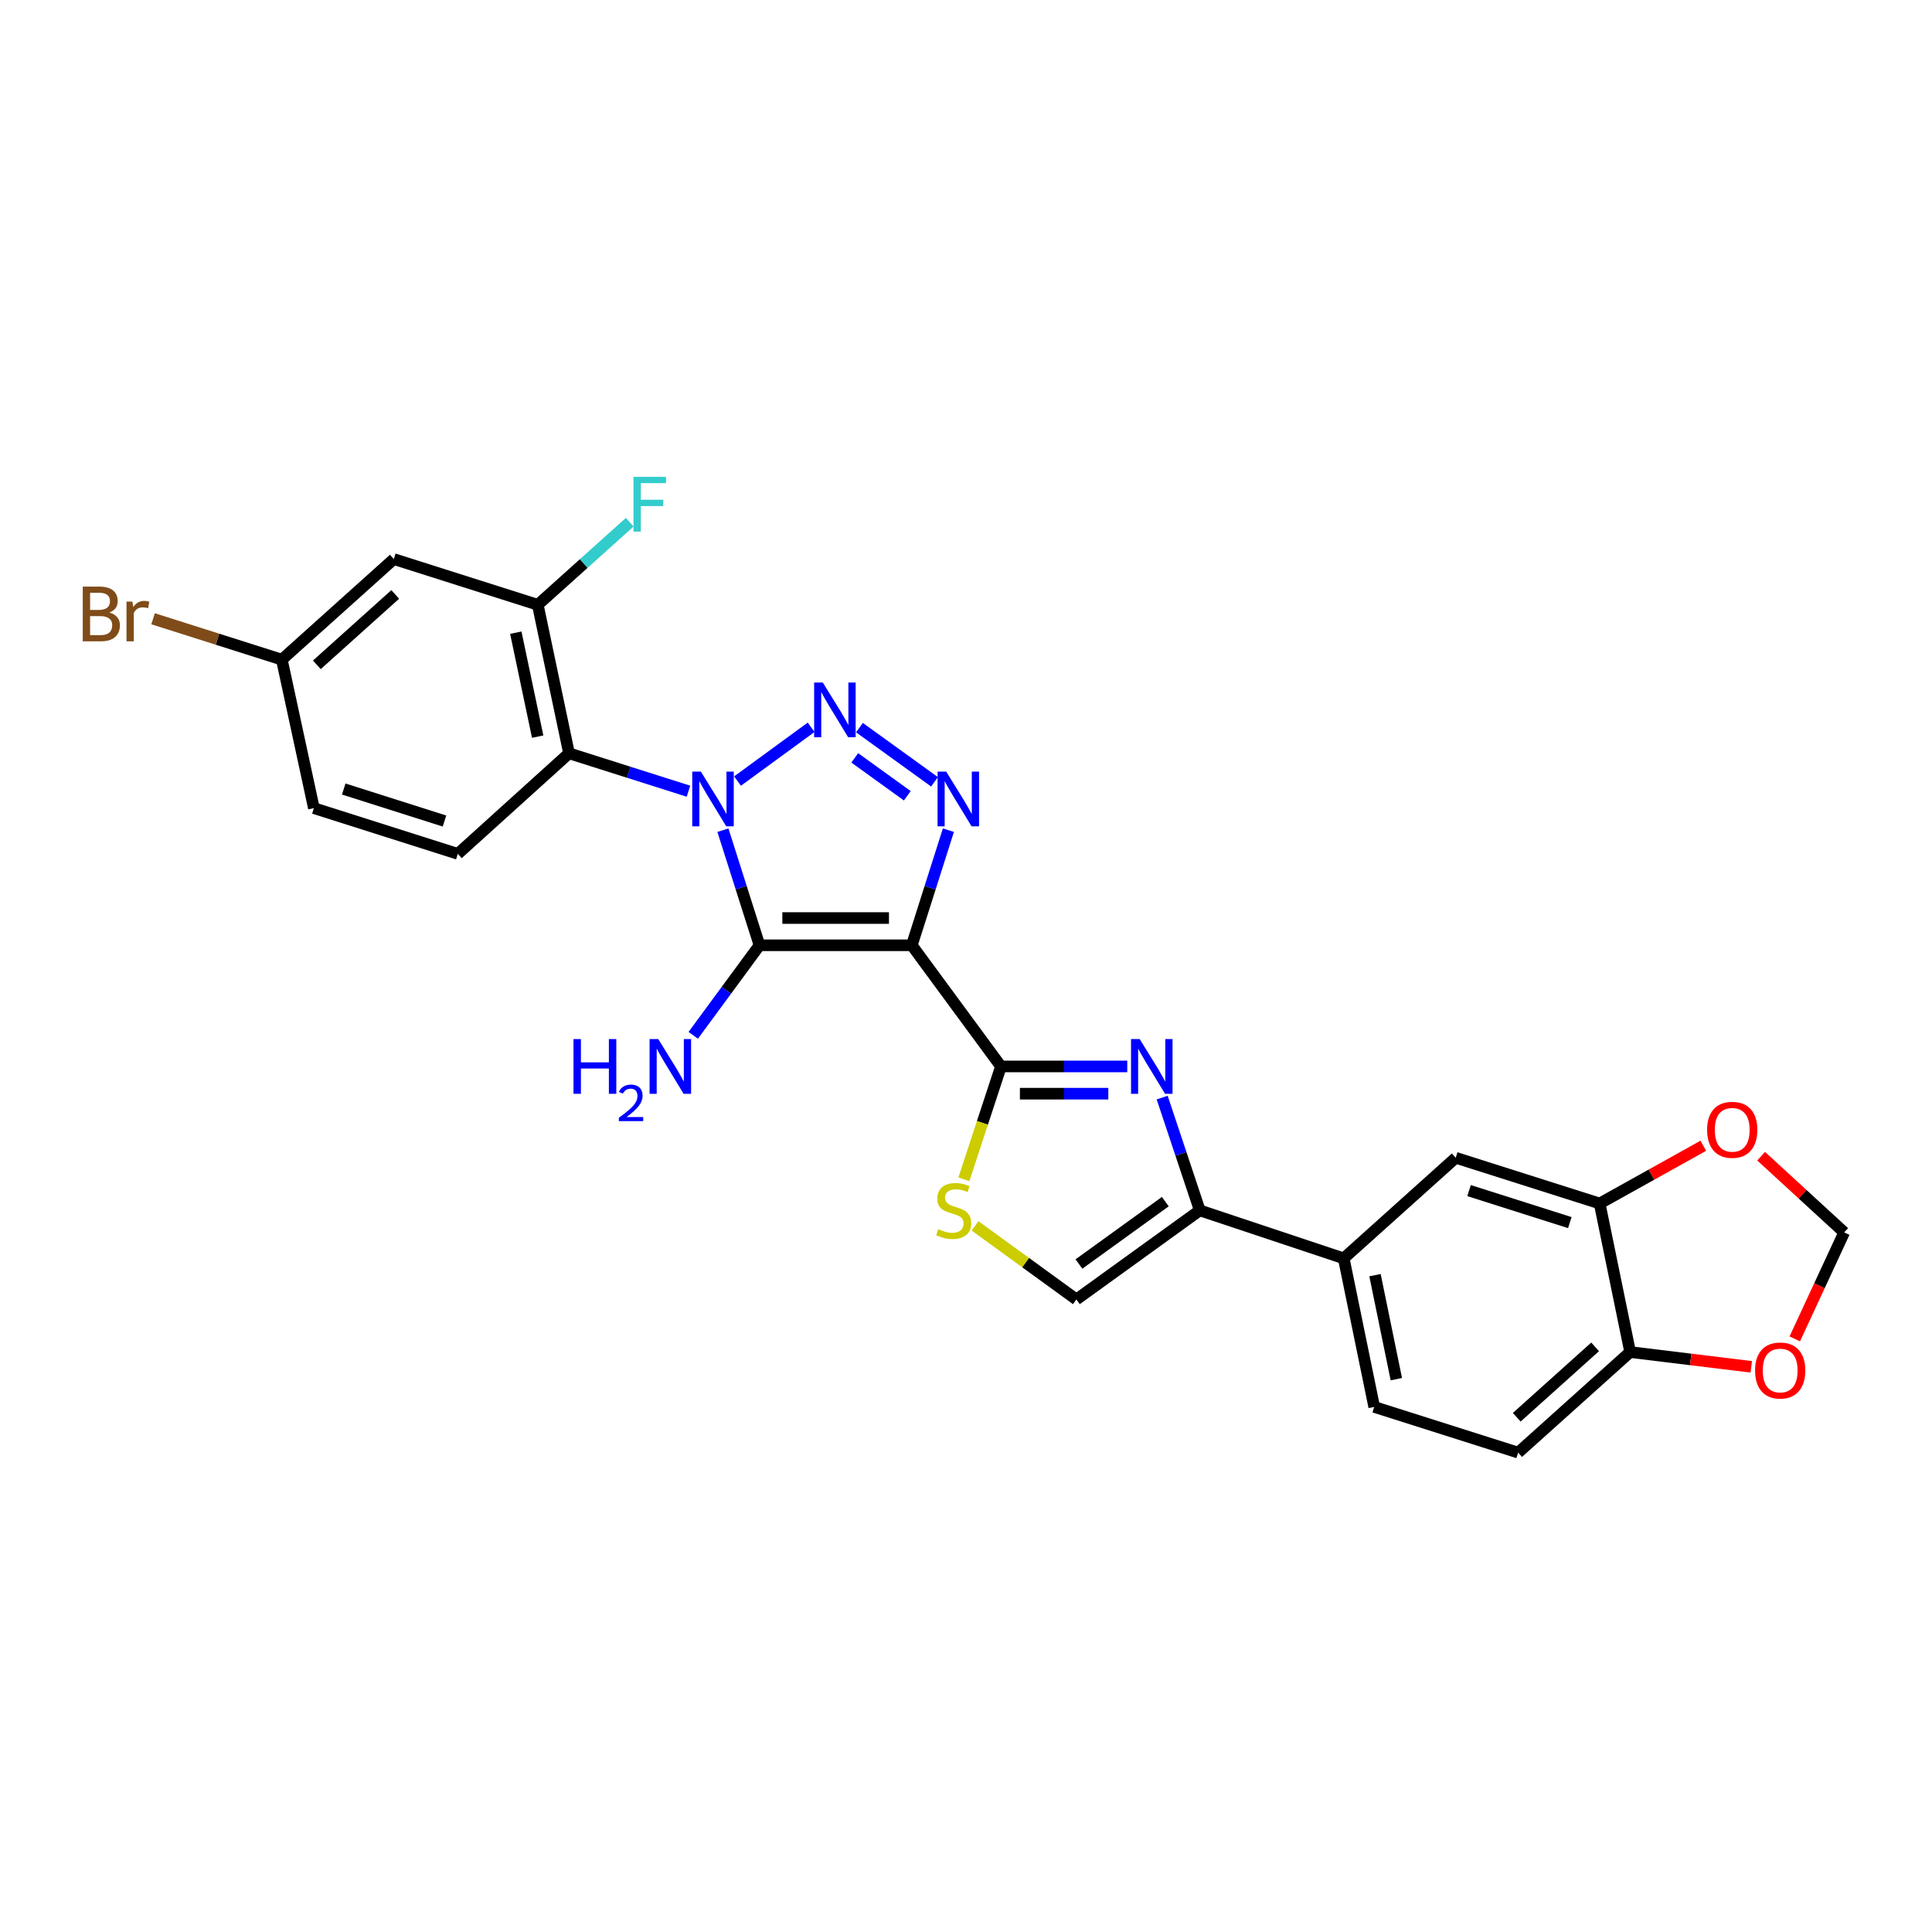 <?xml version='1.0' encoding='iso-8859-1'?>
<svg version='1.1' baseProfile='full'
              xmlns='http://www.w3.org/2000/svg'
                      xmlns:rdkit='http://www.rdkit.org/xml'
                      xmlns:xlink='http://www.w3.org/1999/xlink'
                  xml:space='preserve'
width='1000px' height='1000px' viewBox='0 0 1000 1000'>
<!-- END OF HEADER -->
<rect style='opacity:1.0;fill:#FFFFFF;stroke:none' width='1000' height='1000' x='0' y='0'> </rect>
<path class='bond-1' d='M 374.179,429.703 L 383.646,459.49' style='fill:none;fill-rule:evenodd;stroke:#0000FF;stroke-width:6px;stroke-linecap:butt;stroke-linejoin:miter;stroke-opacity:1' />
<path class='bond-1' d='M 383.646,459.49 L 393.114,489.276' style='fill:none;fill-rule:evenodd;stroke:#000000;stroke-width:6px;stroke-linecap:butt;stroke-linejoin:miter;stroke-opacity:1' />
<path class='bond-2' d='M 381.74,404.28 L 419.84,376.435' style='fill:none;fill-rule:evenodd;stroke:#0000FF;stroke-width:6px;stroke-linecap:butt;stroke-linejoin:miter;stroke-opacity:1' />
<path class='bond-6' d='M 356.352,409.528 L 325.439,399.716' style='fill:none;fill-rule:evenodd;stroke:#0000FF;stroke-width:6px;stroke-linecap:butt;stroke-linejoin:miter;stroke-opacity:1' />
<path class='bond-6' d='M 325.439,399.716 L 294.526,389.905' style='fill:none;fill-rule:evenodd;stroke:#000000;stroke-width:6px;stroke-linecap:butt;stroke-linejoin:miter;stroke-opacity:1' />
<path class='bond-0' d='M 471.952,489.276 L 393.114,489.276' style='fill:none;fill-rule:evenodd;stroke:#000000;stroke-width:6px;stroke-linecap:butt;stroke-linejoin:miter;stroke-opacity:1' />
<path class='bond-0' d='M 460.126,475.17 L 404.939,475.17' style='fill:none;fill-rule:evenodd;stroke:#000000;stroke-width:6px;stroke-linecap:butt;stroke-linejoin:miter;stroke-opacity:1' />
<path class='bond-4' d='M 471.952,489.276 L 518.096,551.987' style='fill:none;fill-rule:evenodd;stroke:#000000;stroke-width:6px;stroke-linecap:butt;stroke-linejoin:miter;stroke-opacity:1' />
<path class='bond-27' d='M 471.952,489.276 L 481.42,459.49' style='fill:none;fill-rule:evenodd;stroke:#000000;stroke-width:6px;stroke-linecap:butt;stroke-linejoin:miter;stroke-opacity:1' />
<path class='bond-27' d='M 481.42,459.49 L 490.887,429.703' style='fill:none;fill-rule:evenodd;stroke:#0000FF;stroke-width:6px;stroke-linecap:butt;stroke-linejoin:miter;stroke-opacity:1' />
<path class='bond-18' d='M 393.114,489.276 L 375.968,512.578' style='fill:none;fill-rule:evenodd;stroke:#000000;stroke-width:6px;stroke-linecap:butt;stroke-linejoin:miter;stroke-opacity:1' />
<path class='bond-18' d='M 375.968,512.578 L 358.822,535.88' style='fill:none;fill-rule:evenodd;stroke:#0000FF;stroke-width:6px;stroke-linecap:butt;stroke-linejoin:miter;stroke-opacity:1' />
<path class='bond-3' d='M 444.851,376.619 L 483.701,404.665' style='fill:none;fill-rule:evenodd;stroke:#0000FF;stroke-width:6px;stroke-linecap:butt;stroke-linejoin:miter;stroke-opacity:1' />
<path class='bond-3' d='M 442.422,392.264 L 469.617,411.896' style='fill:none;fill-rule:evenodd;stroke:#0000FF;stroke-width:6px;stroke-linecap:butt;stroke-linejoin:miter;stroke-opacity:1' />
<path class='bond-5' d='M 518.096,551.987 L 550.781,551.987' style='fill:none;fill-rule:evenodd;stroke:#000000;stroke-width:6px;stroke-linecap:butt;stroke-linejoin:miter;stroke-opacity:1' />
<path class='bond-5' d='M 550.781,551.987 L 583.467,551.987' style='fill:none;fill-rule:evenodd;stroke:#0000FF;stroke-width:6px;stroke-linecap:butt;stroke-linejoin:miter;stroke-opacity:1' />
<path class='bond-5' d='M 527.901,566.093 L 550.781,566.093' style='fill:none;fill-rule:evenodd;stroke:#000000;stroke-width:6px;stroke-linecap:butt;stroke-linejoin:miter;stroke-opacity:1' />
<path class='bond-5' d='M 550.781,566.093 L 573.661,566.093' style='fill:none;fill-rule:evenodd;stroke:#0000FF;stroke-width:6px;stroke-linecap:butt;stroke-linejoin:miter;stroke-opacity:1' />
<path class='bond-8' d='M 518.096,551.987 L 508.503,581.195' style='fill:none;fill-rule:evenodd;stroke:#000000;stroke-width:6px;stroke-linecap:butt;stroke-linejoin:miter;stroke-opacity:1' />
<path class='bond-8' d='M 508.503,581.195 L 498.91,610.404' style='fill:none;fill-rule:evenodd;stroke:#CCCC00;stroke-width:6px;stroke-linecap:butt;stroke-linejoin:miter;stroke-opacity:1' />
<path class='bond-7' d='M 601.535,568.11 L 611.268,597.297' style='fill:none;fill-rule:evenodd;stroke:#0000FF;stroke-width:6px;stroke-linecap:butt;stroke-linejoin:miter;stroke-opacity:1' />
<path class='bond-7' d='M 611.268,597.297 L 621.001,626.484' style='fill:none;fill-rule:evenodd;stroke:#000000;stroke-width:6px;stroke-linecap:butt;stroke-linejoin:miter;stroke-opacity:1' />
<path class='bond-9' d='M 294.526,389.905 L 278.359,313.041' style='fill:none;fill-rule:evenodd;stroke:#000000;stroke-width:6px;stroke-linecap:butt;stroke-linejoin:miter;stroke-opacity:1' />
<path class='bond-9' d='M 278.297,381.279 L 266.979,327.474' style='fill:none;fill-rule:evenodd;stroke:#000000;stroke-width:6px;stroke-linecap:butt;stroke-linejoin:miter;stroke-opacity:1' />
<path class='bond-13' d='M 294.526,389.905 L 236.972,441.958' style='fill:none;fill-rule:evenodd;stroke:#000000;stroke-width:6px;stroke-linecap:butt;stroke-linejoin:miter;stroke-opacity:1' />
<path class='bond-11' d='M 621.001,626.484 L 695.514,651.327' style='fill:none;fill-rule:evenodd;stroke:#000000;stroke-width:6px;stroke-linecap:butt;stroke-linejoin:miter;stroke-opacity:1' />
<path class='bond-29' d='M 621.001,626.484 L 557.139,672.604' style='fill:none;fill-rule:evenodd;stroke:#000000;stroke-width:6px;stroke-linecap:butt;stroke-linejoin:miter;stroke-opacity:1' />
<path class='bond-29' d='M 603.163,621.966 L 558.459,654.25' style='fill:none;fill-rule:evenodd;stroke:#000000;stroke-width:6px;stroke-linecap:butt;stroke-linejoin:miter;stroke-opacity:1' />
<path class='bond-10' d='M 504.671,634.503 L 530.905,653.553' style='fill:none;fill-rule:evenodd;stroke:#CCCC00;stroke-width:6px;stroke-linecap:butt;stroke-linejoin:miter;stroke-opacity:1' />
<path class='bond-10' d='M 530.905,653.553 L 557.139,672.604' style='fill:none;fill-rule:evenodd;stroke:#000000;stroke-width:6px;stroke-linecap:butt;stroke-linejoin:miter;stroke-opacity:1' />
<path class='bond-15' d='M 278.359,313.041 L 203.838,289.374' style='fill:none;fill-rule:evenodd;stroke:#000000;stroke-width:6px;stroke-linecap:butt;stroke-linejoin:miter;stroke-opacity:1' />
<path class='bond-24' d='M 278.359,313.041 L 302.152,291.671' style='fill:none;fill-rule:evenodd;stroke:#000000;stroke-width:6px;stroke-linecap:butt;stroke-linejoin:miter;stroke-opacity:1' />
<path class='bond-24' d='M 302.152,291.671 L 325.945,270.301' style='fill:none;fill-rule:evenodd;stroke:#33CCCC;stroke-width:6px;stroke-linecap:butt;stroke-linejoin:miter;stroke-opacity:1' />
<path class='bond-14' d='M 695.514,651.327 L 753.475,599.259' style='fill:none;fill-rule:evenodd;stroke:#000000;stroke-width:6px;stroke-linecap:butt;stroke-linejoin:miter;stroke-opacity:1' />
<path class='bond-21' d='M 695.514,651.327 L 711.29,728.222' style='fill:none;fill-rule:evenodd;stroke:#000000;stroke-width:6px;stroke-linecap:butt;stroke-linejoin:miter;stroke-opacity:1' />
<path class='bond-21' d='M 711.699,660.026 L 722.742,713.853' style='fill:none;fill-rule:evenodd;stroke:#000000;stroke-width:6px;stroke-linecap:butt;stroke-linejoin:miter;stroke-opacity:1' />
<path class='bond-12' d='M 827.98,622.926 L 753.475,599.259' style='fill:none;fill-rule:evenodd;stroke:#000000;stroke-width:6px;stroke-linecap:butt;stroke-linejoin:miter;stroke-opacity:1' />
<path class='bond-12' d='M 812.534,632.82 L 760.38,616.253' style='fill:none;fill-rule:evenodd;stroke:#000000;stroke-width:6px;stroke-linecap:butt;stroke-linejoin:miter;stroke-opacity:1' />
<path class='bond-17' d='M 827.98,622.926 L 854.804,607.984' style='fill:none;fill-rule:evenodd;stroke:#000000;stroke-width:6px;stroke-linecap:butt;stroke-linejoin:miter;stroke-opacity:1' />
<path class='bond-17' d='M 854.804,607.984 L 881.628,593.041' style='fill:none;fill-rule:evenodd;stroke:#FF0000;stroke-width:6px;stroke-linecap:butt;stroke-linejoin:miter;stroke-opacity:1' />
<path class='bond-30' d='M 827.98,622.926 L 843.756,699.821' style='fill:none;fill-rule:evenodd;stroke:#000000;stroke-width:6px;stroke-linecap:butt;stroke-linejoin:miter;stroke-opacity:1' />
<path class='bond-25' d='M 236.972,441.958 L 162.467,418.29' style='fill:none;fill-rule:evenodd;stroke:#000000;stroke-width:6px;stroke-linecap:butt;stroke-linejoin:miter;stroke-opacity:1' />
<path class='bond-25' d='M 230.067,424.963 L 177.914,408.396' style='fill:none;fill-rule:evenodd;stroke:#000000;stroke-width:6px;stroke-linecap:butt;stroke-linejoin:miter;stroke-opacity:1' />
<path class='bond-28' d='M 203.838,289.374 L 145.877,341.426' style='fill:none;fill-rule:evenodd;stroke:#000000;stroke-width:6px;stroke-linecap:butt;stroke-linejoin:miter;stroke-opacity:1' />
<path class='bond-28' d='M 204.569,307.677 L 163.996,344.114' style='fill:none;fill-rule:evenodd;stroke:#000000;stroke-width:6px;stroke-linecap:butt;stroke-linejoin:miter;stroke-opacity:1' />
<path class='bond-16' d='M 843.756,699.821 L 785.795,751.874' style='fill:none;fill-rule:evenodd;stroke:#000000;stroke-width:6px;stroke-linecap:butt;stroke-linejoin:miter;stroke-opacity:1' />
<path class='bond-16' d='M 825.636,697.134 L 785.063,733.57' style='fill:none;fill-rule:evenodd;stroke:#000000;stroke-width:6px;stroke-linecap:butt;stroke-linejoin:miter;stroke-opacity:1' />
<path class='bond-19' d='M 843.756,699.821 L 875.11,703.643' style='fill:none;fill-rule:evenodd;stroke:#000000;stroke-width:6px;stroke-linecap:butt;stroke-linejoin:miter;stroke-opacity:1' />
<path class='bond-19' d='M 875.11,703.643 L 906.463,707.465' style='fill:none;fill-rule:evenodd;stroke:#FF0000;stroke-width:6px;stroke-linecap:butt;stroke-linejoin:miter;stroke-opacity:1' />
<path class='bond-20' d='M 911.559,598.444 L 933.052,618.173' style='fill:none;fill-rule:evenodd;stroke:#FF0000;stroke-width:6px;stroke-linecap:butt;stroke-linejoin:miter;stroke-opacity:1' />
<path class='bond-20' d='M 933.052,618.173 L 954.545,637.902' style='fill:none;fill-rule:evenodd;stroke:#000000;stroke-width:6px;stroke-linecap:butt;stroke-linejoin:miter;stroke-opacity:1' />
<path class='bond-31' d='M 928.977,693.001 L 941.761,665.451' style='fill:none;fill-rule:evenodd;stroke:#FF0000;stroke-width:6px;stroke-linecap:butt;stroke-linejoin:miter;stroke-opacity:1' />
<path class='bond-31' d='M 941.761,665.451 L 954.545,637.902' style='fill:none;fill-rule:evenodd;stroke:#000000;stroke-width:6px;stroke-linecap:butt;stroke-linejoin:miter;stroke-opacity:1' />
<path class='bond-22' d='M 711.29,728.222 L 785.795,751.874' style='fill:none;fill-rule:evenodd;stroke:#000000;stroke-width:6px;stroke-linecap:butt;stroke-linejoin:miter;stroke-opacity:1' />
<path class='bond-23' d='M 145.877,341.426 L 162.467,418.29' style='fill:none;fill-rule:evenodd;stroke:#000000;stroke-width:6px;stroke-linecap:butt;stroke-linejoin:miter;stroke-opacity:1' />
<path class='bond-26' d='M 145.877,341.426 L 112.555,330.847' style='fill:none;fill-rule:evenodd;stroke:#000000;stroke-width:6px;stroke-linecap:butt;stroke-linejoin:miter;stroke-opacity:1' />
<path class='bond-26' d='M 112.555,330.847 L 79.234,320.268' style='fill:none;fill-rule:evenodd;stroke:#7F4C19;stroke-width:6px;stroke-linecap:butt;stroke-linejoin:miter;stroke-opacity:1' />
<path  class='atom-0' d='M 362.787 399.397
L 372.067 414.397
Q 372.987 415.877, 374.467 418.557
Q 375.947 421.237, 376.027 421.397
L 376.027 399.397
L 379.787 399.397
L 379.787 427.717
L 375.907 427.717
L 365.947 411.317
Q 364.787 409.397, 363.547 407.197
Q 362.347 404.997, 361.987 404.317
L 361.987 427.717
L 358.307 427.717
L 358.307 399.397
L 362.787 399.397
' fill='#0000FF'/>
<path  class='atom-3' d='M 425.881 353.285
L 435.161 368.285
Q 436.081 369.765, 437.561 372.445
Q 439.041 375.125, 439.121 375.285
L 439.121 353.285
L 442.881 353.285
L 442.881 381.605
L 439.001 381.605
L 429.041 365.205
Q 427.881 363.285, 426.641 361.085
Q 425.441 358.885, 425.081 358.205
L 425.081 381.605
L 421.401 381.605
L 421.401 353.285
L 425.881 353.285
' fill='#0000FF'/>
<path  class='atom-4' d='M 489.759 399.397
L 499.039 414.397
Q 499.959 415.877, 501.439 418.557
Q 502.919 421.237, 502.999 421.397
L 502.999 399.397
L 506.759 399.397
L 506.759 427.717
L 502.879 427.717
L 492.919 411.317
Q 491.759 409.397, 490.519 407.197
Q 489.319 404.997, 488.959 404.317
L 488.959 427.717
L 485.279 427.717
L 485.279 399.397
L 489.759 399.397
' fill='#0000FF'/>
<path  class='atom-6' d='M 589.898 537.827
L 599.178 552.827
Q 600.098 554.307, 601.578 556.987
Q 603.058 559.667, 603.138 559.827
L 603.138 537.827
L 606.898 537.827
L 606.898 566.147
L 603.018 566.147
L 593.058 549.747
Q 591.898 547.827, 590.658 545.627
Q 589.458 543.427, 589.098 542.747
L 589.098 566.147
L 585.418 566.147
L 585.418 537.827
L 589.898 537.827
' fill='#0000FF'/>
<path  class='atom-9' d='M 485.629 636.204
Q 485.949 636.324, 487.269 636.884
Q 488.589 637.444, 490.029 637.804
Q 491.509 638.124, 492.949 638.124
Q 495.629 638.124, 497.189 636.844
Q 498.749 635.524, 498.749 633.244
Q 498.749 631.684, 497.949 630.724
Q 497.189 629.764, 495.989 629.244
Q 494.789 628.724, 492.789 628.124
Q 490.269 627.364, 488.749 626.644
Q 487.269 625.924, 486.189 624.404
Q 485.149 622.884, 485.149 620.324
Q 485.149 616.764, 487.549 614.564
Q 489.989 612.364, 494.789 612.364
Q 498.069 612.364, 501.789 613.924
L 500.869 617.004
Q 497.469 615.604, 494.909 615.604
Q 492.149 615.604, 490.629 616.764
Q 489.109 617.884, 489.149 619.844
Q 489.149 621.364, 489.909 622.284
Q 490.709 623.204, 491.829 623.724
Q 492.989 624.244, 494.909 624.844
Q 497.469 625.644, 498.989 626.444
Q 500.509 627.244, 501.589 628.884
Q 502.709 630.484, 502.709 633.244
Q 502.709 637.164, 500.069 639.284
Q 497.469 641.364, 493.109 641.364
Q 490.589 641.364, 488.669 640.804
Q 486.789 640.284, 484.549 639.364
L 485.629 636.204
' fill='#CCCC00'/>
<path  class='atom-18' d='M 883.592 584.786
Q 883.592 577.986, 886.952 574.186
Q 890.312 570.386, 896.592 570.386
Q 902.872 570.386, 906.232 574.186
Q 909.592 577.986, 909.592 584.786
Q 909.592 591.666, 906.192 595.586
Q 902.792 599.466, 896.592 599.466
Q 890.352 599.466, 886.952 595.586
Q 883.592 591.706, 883.592 584.786
M 896.592 596.266
Q 900.912 596.266, 903.232 593.386
Q 905.592 590.466, 905.592 584.786
Q 905.592 579.226, 903.232 576.426
Q 900.912 573.586, 896.592 573.586
Q 892.272 573.586, 889.912 576.386
Q 887.592 579.186, 887.592 584.786
Q 887.592 590.506, 889.912 593.386
Q 892.272 596.266, 896.592 596.266
' fill='#FF0000'/>
<path  class='atom-19' d='M 296.837 537.827
L 300.677 537.827
L 300.677 549.867
L 315.157 549.867
L 315.157 537.827
L 318.997 537.827
L 318.997 566.147
L 315.157 566.147
L 315.157 553.067
L 300.677 553.067
L 300.677 566.147
L 296.837 566.147
L 296.837 537.827
' fill='#0000FF'/>
<path  class='atom-19' d='M 320.37 565.153
Q 321.057 563.384, 322.693 562.408
Q 324.33 561.404, 326.601 561.404
Q 329.425 561.404, 331.009 562.936
Q 332.593 564.467, 332.593 567.186
Q 332.593 569.958, 330.534 572.545
Q 328.501 575.132, 324.277 578.195
L 332.91 578.195
L 332.91 580.307
L 320.317 580.307
L 320.317 578.538
Q 323.802 576.056, 325.861 574.208
Q 327.947 572.36, 328.95 570.697
Q 329.953 569.034, 329.953 567.318
Q 329.953 565.523, 329.056 564.52
Q 328.158 563.516, 326.601 563.516
Q 325.096 563.516, 324.093 564.124
Q 323.089 564.731, 322.377 566.077
L 320.37 565.153
' fill='#0000FF'/>
<path  class='atom-19' d='M 340.71 537.827
L 349.99 552.827
Q 350.91 554.307, 352.39 556.987
Q 353.87 559.667, 353.95 559.827
L 353.95 537.827
L 357.71 537.827
L 357.71 566.147
L 353.83 566.147
L 343.87 549.747
Q 342.71 547.827, 341.47 545.627
Q 340.27 543.427, 339.91 542.747
L 339.91 566.147
L 336.23 566.147
L 336.23 537.827
L 340.71 537.827
' fill='#0000FF'/>
<path  class='atom-20' d='M 908.419 709.368
Q 908.419 702.568, 911.779 698.768
Q 915.139 694.968, 921.419 694.968
Q 927.699 694.968, 931.059 698.768
Q 934.419 702.568, 934.419 709.368
Q 934.419 716.248, 931.019 720.168
Q 927.619 724.048, 921.419 724.048
Q 915.179 724.048, 911.779 720.168
Q 908.419 716.288, 908.419 709.368
M 921.419 720.848
Q 925.739 720.848, 928.059 717.968
Q 930.419 715.048, 930.419 709.368
Q 930.419 703.808, 928.059 701.008
Q 925.739 698.168, 921.419 698.168
Q 917.099 698.168, 914.739 700.968
Q 912.419 703.768, 912.419 709.368
Q 912.419 715.088, 914.739 717.968
Q 917.099 720.848, 921.419 720.848
' fill='#FF0000'/>
<path  class='atom-25' d='M 327.892 246.829
L 344.732 246.829
L 344.732 250.069
L 331.692 250.069
L 331.692 258.669
L 343.292 258.669
L 343.292 261.949
L 331.692 261.949
L 331.692 275.149
L 327.892 275.149
L 327.892 246.829
' fill='#33CCCC'/>
<path  class='atom-27' d='M 56.599 317.055
Q 59.319 317.815, 60.679 319.495
Q 62.08 321.135, 62.08 323.575
Q 62.08 327.495, 59.559 329.735
Q 57.08 331.935, 52.359 331.935
L 42.84 331.935
L 42.84 303.615
L 51.2 303.615
Q 56.039 303.615, 58.48 305.575
Q 60.919 307.535, 60.919 311.135
Q 60.919 315.415, 56.599 317.055
M 46.639 306.815
L 46.639 315.695
L 51.2 315.695
Q 53.999 315.695, 55.44 314.575
Q 56.919 313.415, 56.919 311.135
Q 56.919 306.815, 51.2 306.815
L 46.639 306.815
M 52.359 328.735
Q 55.12 328.735, 56.599 327.415
Q 58.08 326.095, 58.08 323.575
Q 58.08 321.255, 56.44 320.095
Q 54.84 318.895, 51.76 318.895
L 46.639 318.895
L 46.639 328.735
L 52.359 328.735
' fill='#7F4C19'/>
<path  class='atom-27' d='M 68.519 311.375
L 68.96 314.215
Q 71.12 311.015, 74.639 311.015
Q 75.76 311.015, 77.279 311.415
L 76.68 314.775
Q 74.96 314.375, 73.999 314.375
Q 72.32 314.375, 71.2 315.055
Q 70.12 315.695, 69.24 317.255
L 69.24 331.935
L 65.48 331.935
L 65.48 311.375
L 68.519 311.375
' fill='#7F4C19'/>
</svg>
